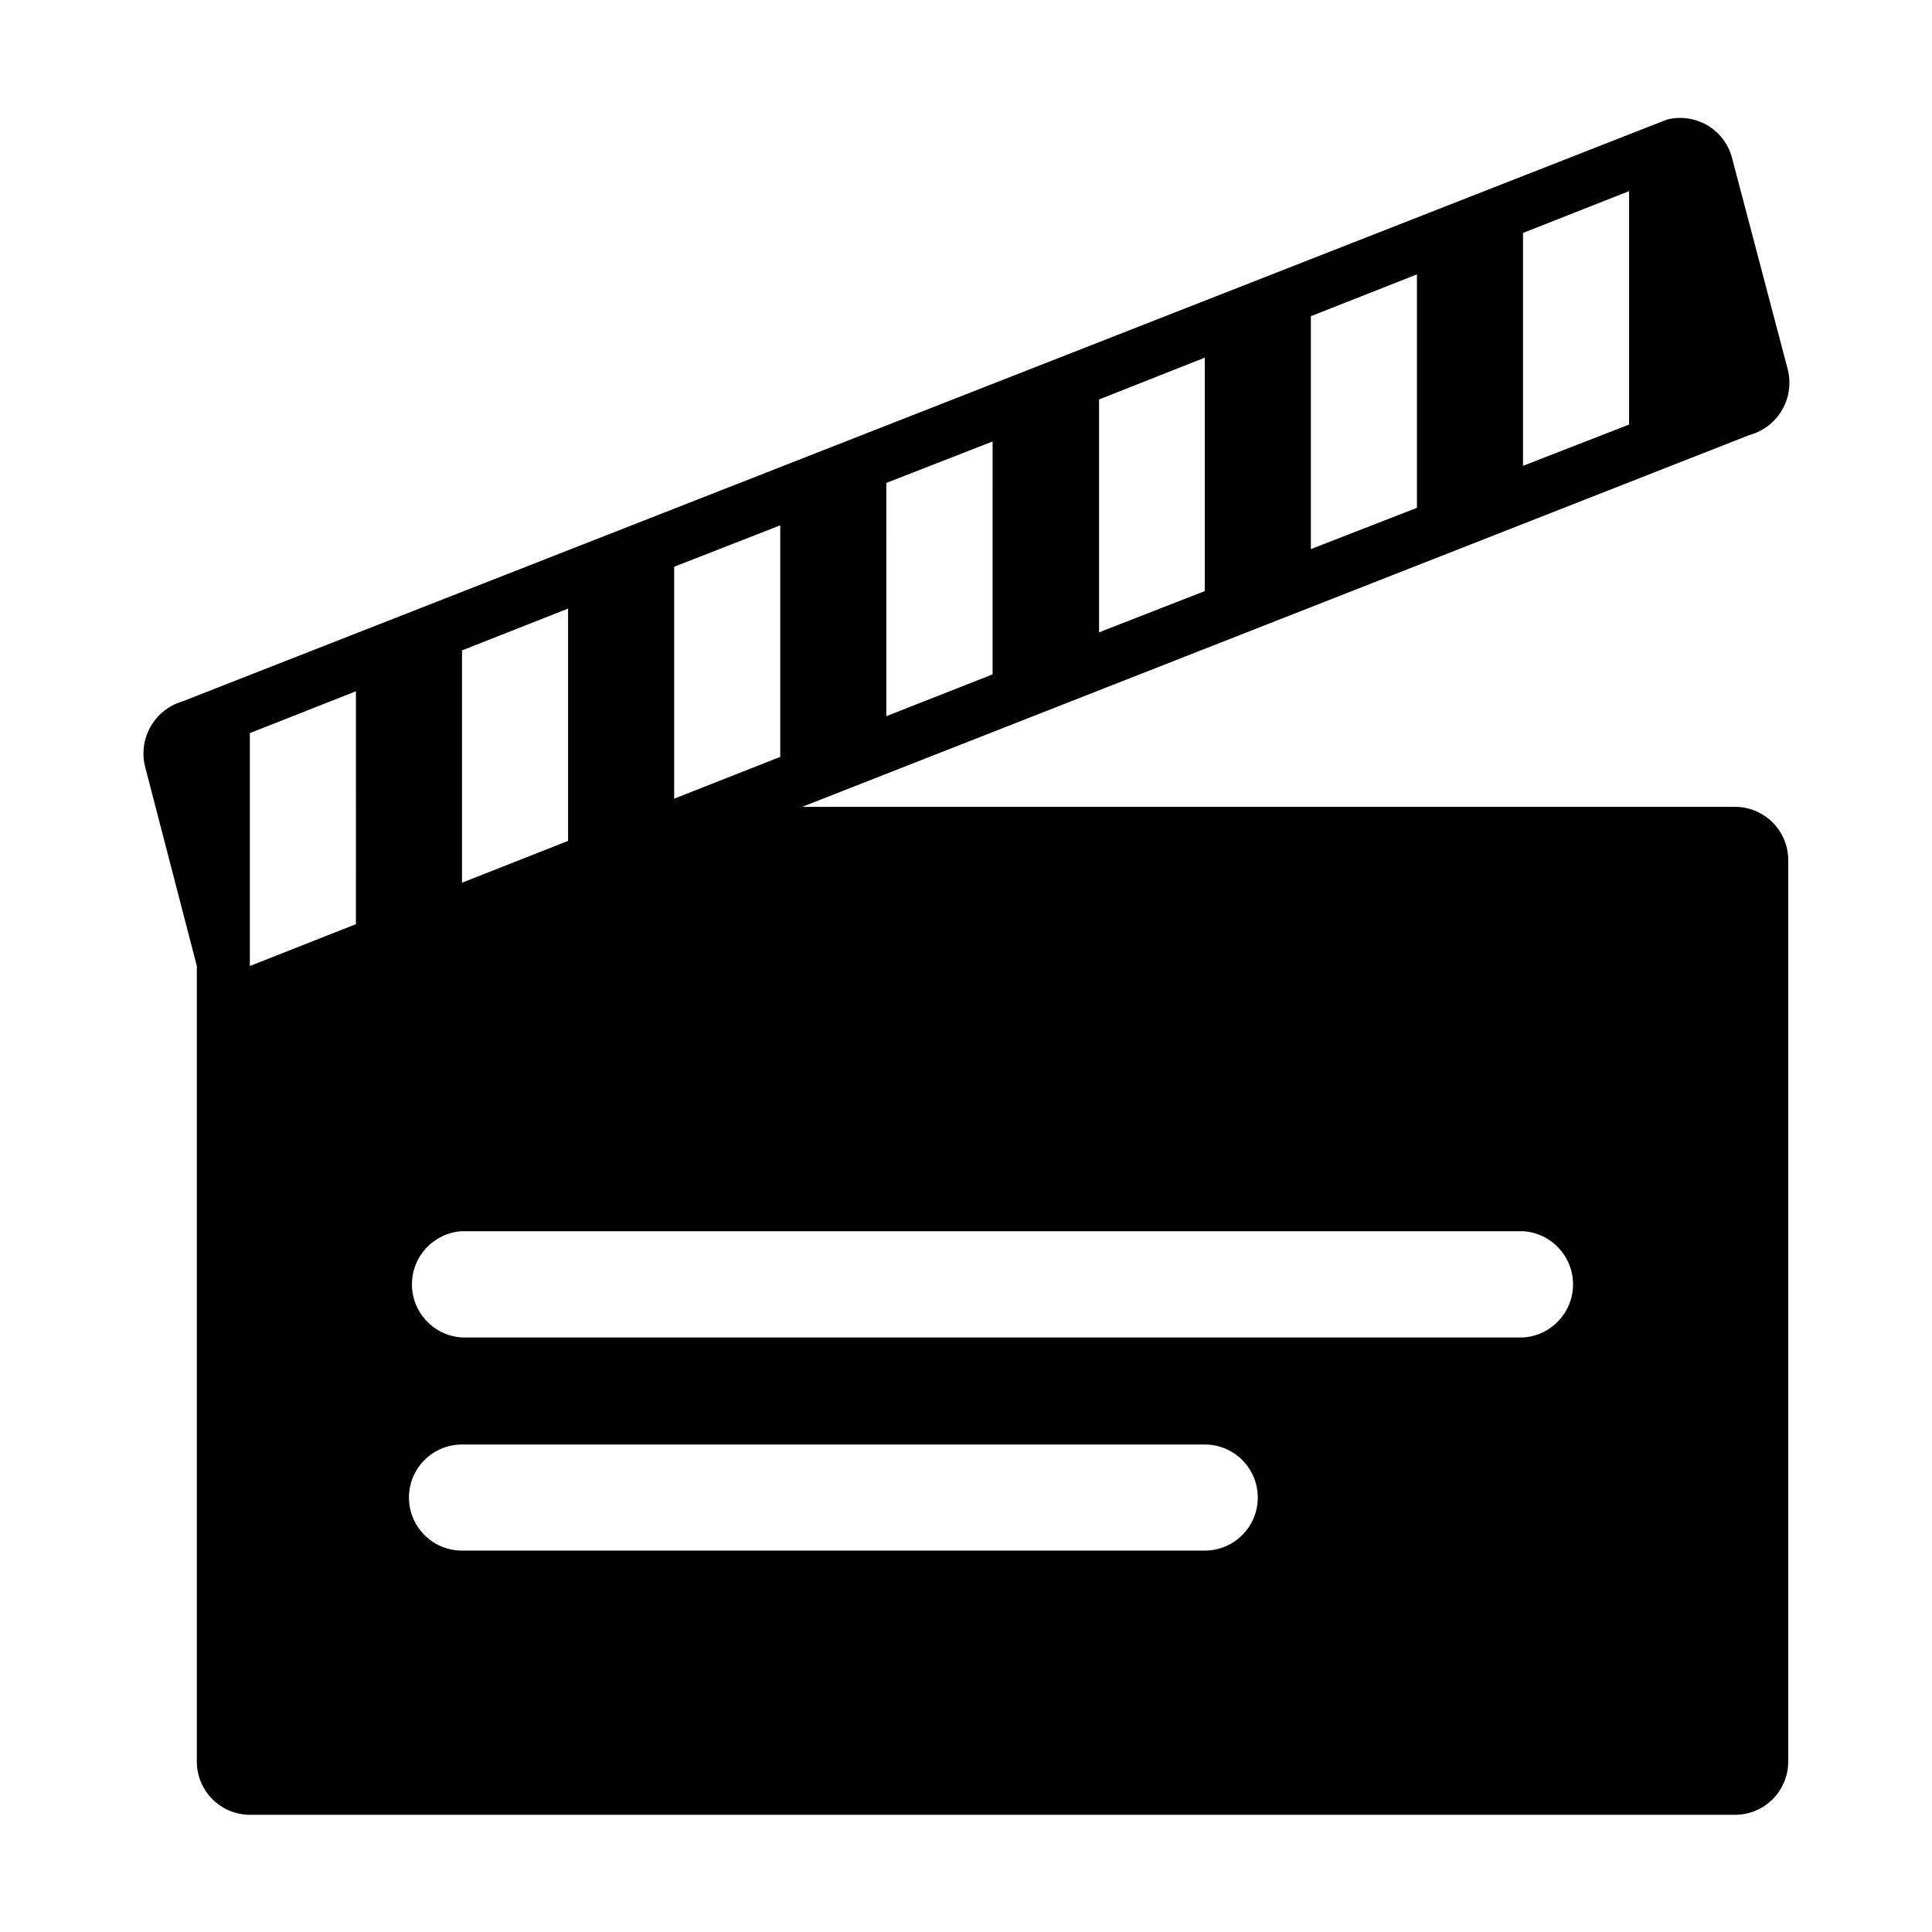 <?xml version="1.0" encoding="UTF-8"?>
<!-- Uploaded to: SVG Repo, www.svgrepo.com, Generator: SVG Repo Mixer Tools -->
<svg fill="#000000" width="800px" height="800px" version="1.1" viewBox="144 144 512 512" xmlns="http://www.w3.org/2000/svg">
 <path d="m603.84 357.83h-247.27l251.05-98.543c3.688-1 6.824-3.43 8.715-6.75 1.891-3.316 2.379-7.254 1.363-10.934l-14.711-55.824c-2.019-7.531-9.73-12.027-17.281-10.074l-393.32 154.16c-3.644 1.066-6.719 3.527-8.559 6.848-1.84 3.32-2.293 7.234-1.266 10.887l13.602 52.398v210.89c0.027 7.75 6.305 14.027 14.059 14.055h393.62c7.75-0.027 14.027-6.305 14.055-14.055v-239.01c-0.027-7.754-6.305-14.031-14.055-14.059zm-56.227-152.1 28.113-11.082v61.863l-28.113 10.934zm-56.223 22.066 28.113-11.082v61.867l-28.113 10.934zm-56.125 22.066 28.012-11.082v61.867l-28.012 10.93zm-56.375 22.117 28.164-10.984-0.004 61.719-28.164 11.082zm-56.227 22.219 28.113-10.984v61.363l-28.113 11.082zm-56.227 22.168 28.113-11.082v61.562l-28.113 11.082v-61.715zm-56.223 21.914 28.113-11.082-0.004 61.715-28.109 11.086zm253.06 216.64-196.84 0.004c-7.762 0-14.055-6.297-14.055-14.059s6.293-14.055 14.055-14.055h196.84c7.762 0 14.055 6.293 14.055 14.055s-6.293 14.059-14.055 14.059zm84.336-56.477h-281.18c-7.449-0.445-13.262-6.617-13.262-14.078 0-7.465 5.812-13.637 13.262-14.082h281.18c7.453 0.445 13.266 6.617 13.266 14.082 0 7.461-5.812 13.633-13.266 14.078z" fill-rule="evenodd"/>
</svg>